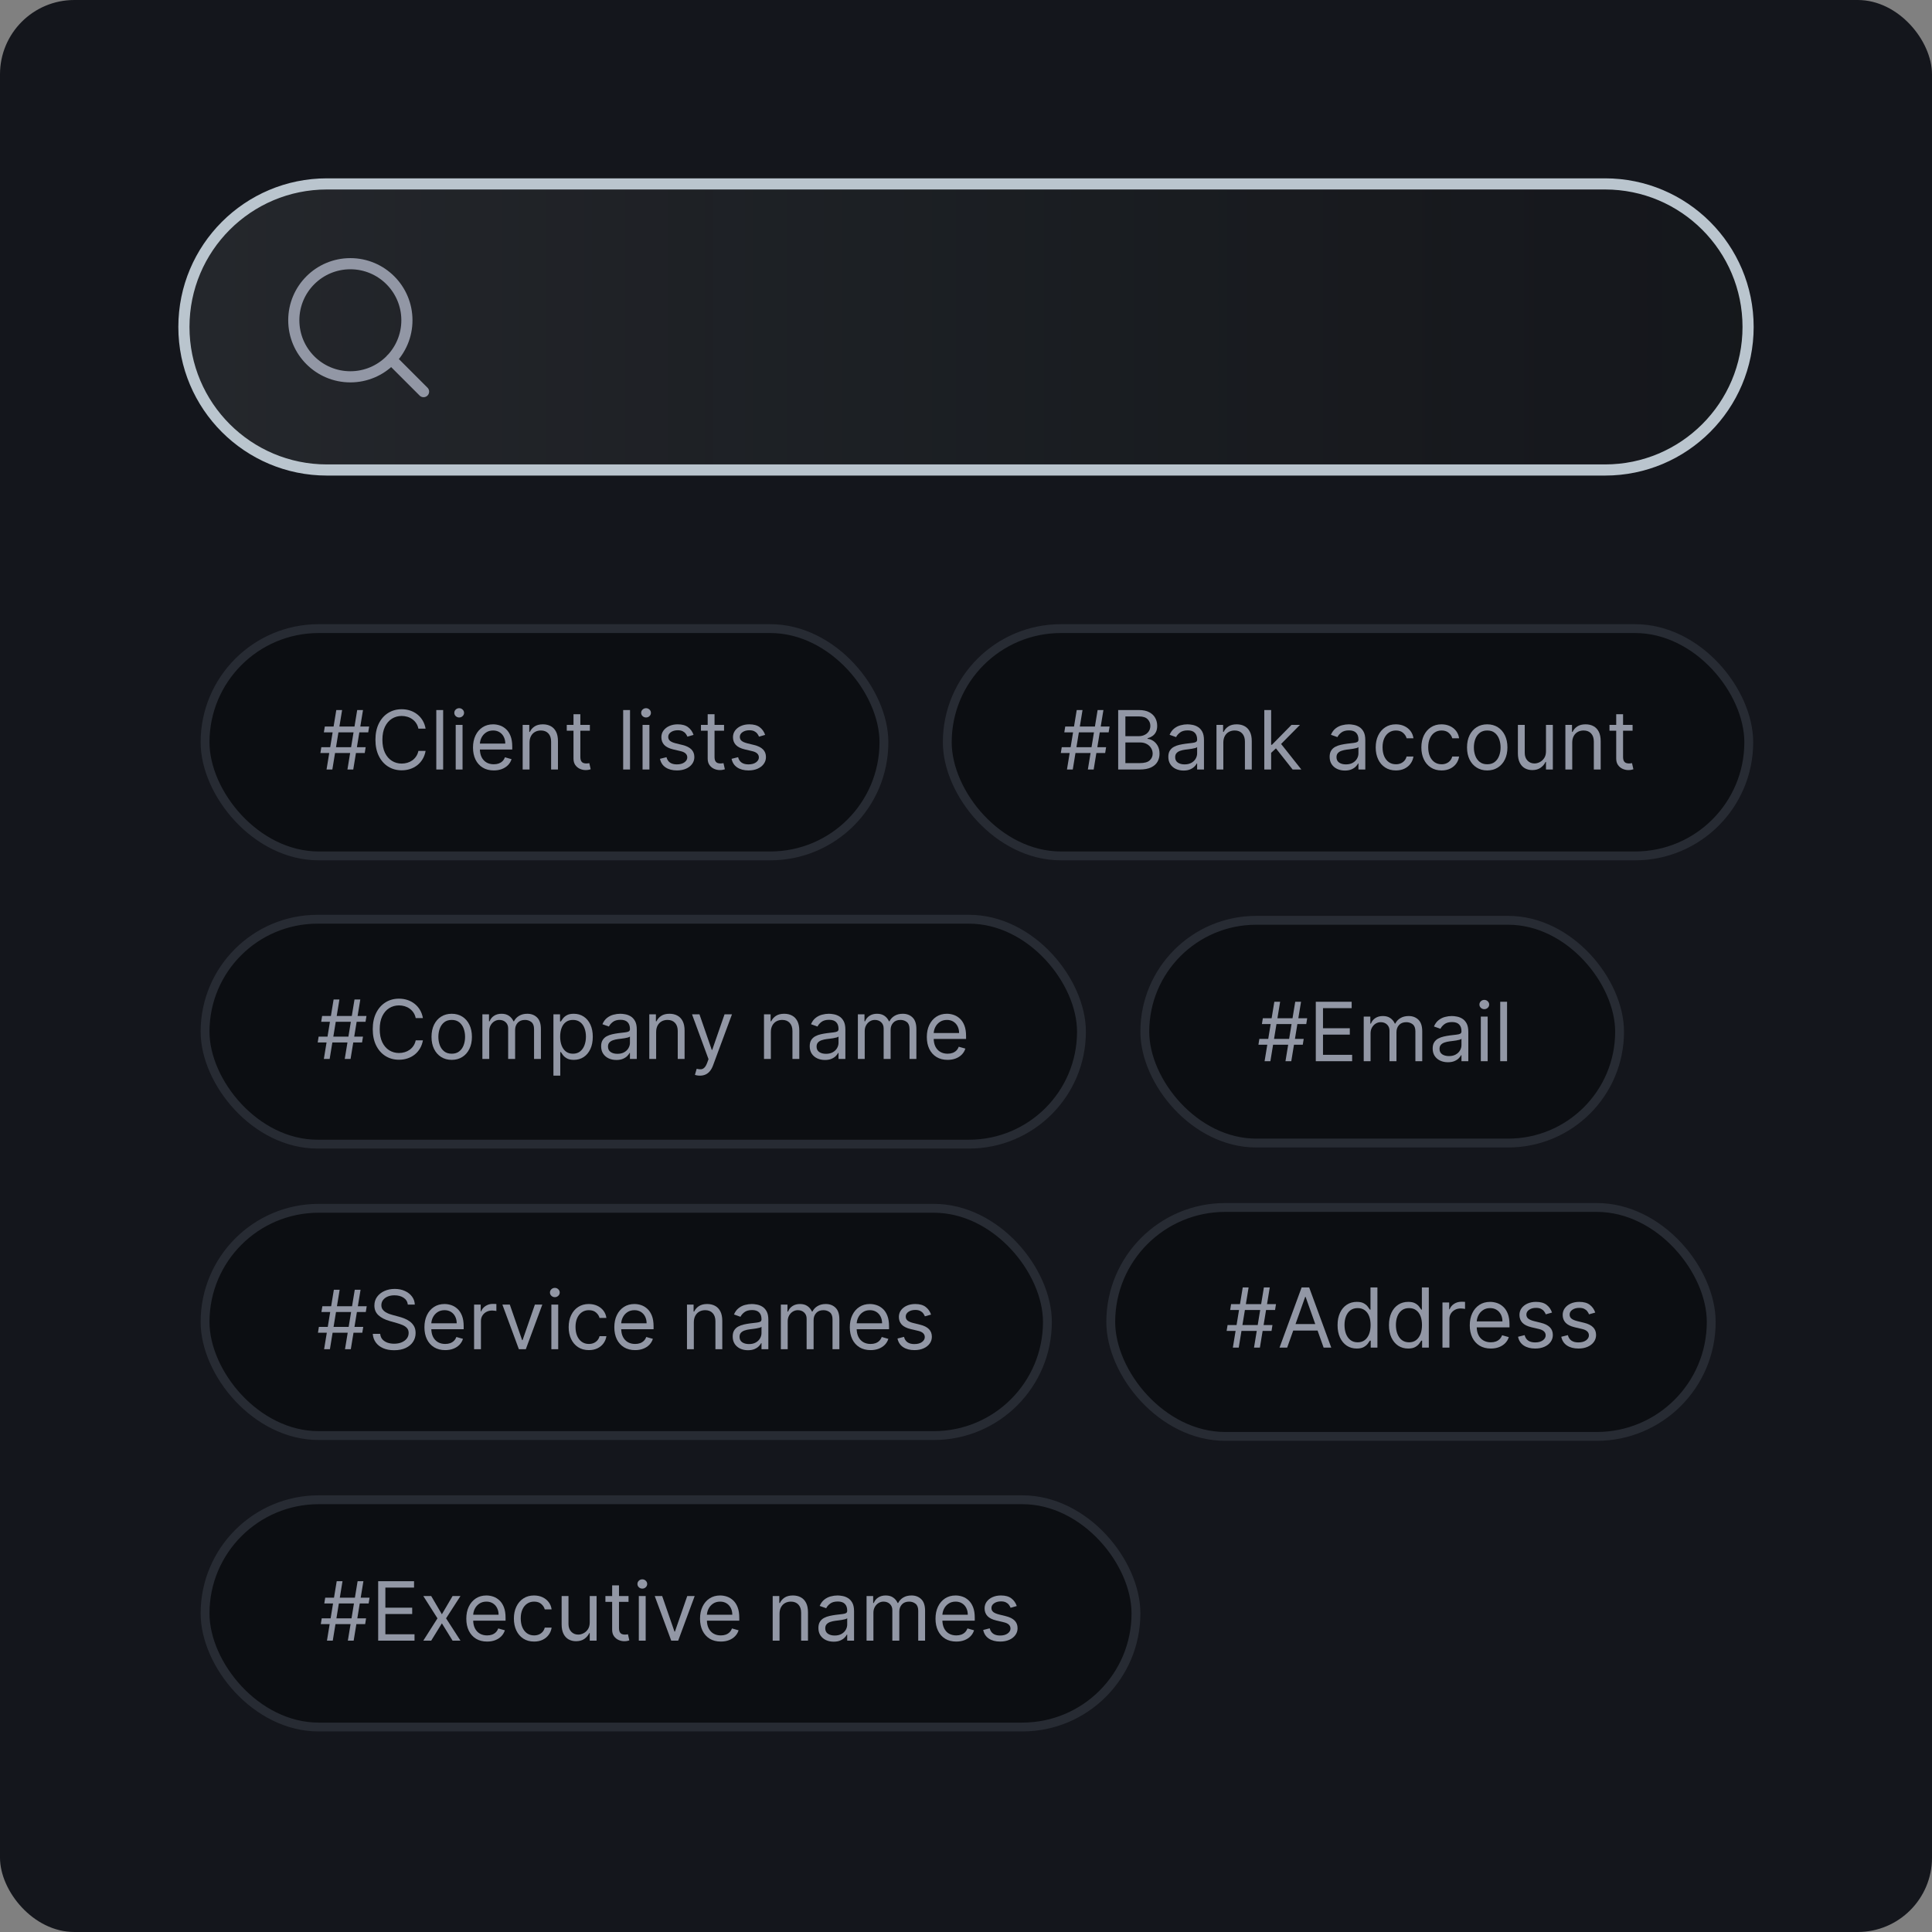 <svg width="260" height="260" viewBox="0 0 260 260" fill="none" xmlns="http://www.w3.org/2000/svg">
<rect x="0" y="0" width="260" height="260" fill="#808080" stroke="none"/>
<g clip-path="url(#clip0_5812_21724)">
<rect width="260" height="260" rx="10" fill="#14161C"/>
<path d="M44 24.75H216C226.631 24.75 235.25 33.368 235.25 44C235.25 54.632 226.631 63.25 216 63.25H44C33.368 63.25 24.75 54.632 24.75 44C24.75 33.368 33.368 24.75 44 24.75Z" fill="#0C0E12"/>
<path d="M44 24.75H216C226.631 24.75 235.25 33.368 235.25 44C235.25 54.632 226.631 63.25 216 63.25H44C33.368 63.25 24.75 54.632 24.75 44C24.75 33.368 33.368 24.75 44 24.75Z" fill="url(#paint0_linear_5812_21724)" fill-opacity="0.6"/>
<path d="M44 24.75H216C226.631 24.75 235.25 33.368 235.25 44C235.25 54.632 226.631 63.25 216 63.25H44C33.368 63.25 24.75 54.632 24.75 44C24.75 33.368 33.368 24.75 44 24.75Z" stroke="#BAC5CE" stroke-width="1.5"/>
<path d="M52.642 48.345L57 52.703M54.76 43.099C54.76 38.895 51.352 35.487 47.149 35.487C42.945 35.487 39.537 38.895 39.537 43.099C39.537 47.303 42.945 50.71 47.149 50.71C49.255 50.71 51.162 49.855 52.54 48.472C53.912 47.095 54.76 45.196 54.76 43.099Z" stroke="#9297A5" stroke-width="1.5" stroke-linecap="round" stroke-linejoin="round"/>
<rect x="27.596" y="84.596" width="91.36" height="30.586" rx="15.293" fill="white"/>
<rect x="27.596" y="84.596" width="91.36" height="30.586" rx="15.293" fill="#0C0E12"/>
<rect x="27.596" y="84.596" width="91.36" height="30.586" rx="15.293" stroke="#272B33" stroke-width="1.192"/>
<path d="M46.757 103.555L48.07 95.555H48.851L47.539 103.555H46.757ZM43.117 101.337L43.242 100.555H49.21L49.085 101.337H43.117ZM43.945 103.555L45.257 95.555H46.039L44.726 103.555H43.945ZM43.585 98.555L43.71 97.774H49.679L49.554 98.555H43.585Z" fill="#9297A5"/>
<path d="M57.275 98.055H56.306C56.249 97.777 56.149 97.532 56.005 97.321C55.865 97.11 55.693 96.933 55.49 96.79C55.289 96.644 55.067 96.534 54.822 96.462C54.577 96.389 54.322 96.352 54.056 96.352C53.572 96.352 53.133 96.475 52.74 96.719C52.349 96.964 52.038 97.325 51.806 97.801C51.577 98.278 51.462 98.863 51.462 99.555C51.462 100.248 51.577 100.833 51.806 101.309C52.038 101.786 52.349 102.146 52.74 102.391C53.133 102.636 53.572 102.758 54.056 102.758C54.322 102.758 54.577 102.722 54.822 102.649C55.067 102.576 55.289 102.468 55.49 102.325C55.693 102.179 55.865 102.001 56.005 101.79C56.149 101.576 56.249 101.331 56.306 101.055H57.275C57.202 101.464 57.069 101.83 56.877 102.153C56.684 102.476 56.444 102.751 56.158 102.977C55.871 103.201 55.55 103.372 55.193 103.489C54.839 103.606 54.46 103.665 54.056 103.665C53.374 103.665 52.767 103.498 52.236 103.165C51.705 102.831 51.287 102.357 50.982 101.743C50.677 101.128 50.525 100.399 50.525 99.555C50.525 98.712 50.677 97.982 50.982 97.368C51.287 96.753 51.705 96.279 52.236 95.946C52.767 95.613 53.374 95.446 54.056 95.446C54.46 95.446 54.839 95.504 55.193 95.622C55.55 95.739 55.871 95.911 56.158 96.137C56.444 96.361 56.684 96.635 56.877 96.958C57.069 97.278 57.202 97.644 57.275 98.055Z" fill="#9297A5"/>
<path d="M59.637 95.555V103.555H58.715V95.555H59.637Z" fill="#9297A5"/>
<path d="M61.326 103.555V97.555H62.248V103.555H61.326ZM61.794 96.555C61.615 96.555 61.46 96.494 61.33 96.372C61.202 96.249 61.138 96.102 61.138 95.93C61.138 95.758 61.202 95.611 61.33 95.489C61.46 95.367 61.615 95.305 61.794 95.305C61.974 95.305 62.128 95.367 62.255 95.489C62.386 95.611 62.451 95.758 62.451 95.93C62.451 96.102 62.386 96.249 62.255 96.372C62.128 96.494 61.974 96.555 61.794 96.555Z" fill="#9297A5"/>
<path d="M66.452 103.68C65.874 103.68 65.375 103.553 64.956 103.297C64.539 103.04 64.217 102.68 63.991 102.219C63.767 101.756 63.655 101.217 63.655 100.602C63.655 99.988 63.767 99.446 63.991 98.977C64.217 98.506 64.532 98.139 64.936 97.876C65.342 97.61 65.816 97.477 66.358 97.477C66.67 97.477 66.979 97.529 67.284 97.633C67.588 97.738 67.866 97.907 68.116 98.141C68.366 98.373 68.565 98.68 68.713 99.063C68.862 99.446 68.936 99.917 68.936 100.477V100.868H64.311V100.071H67.999C67.999 99.732 67.931 99.43 67.795 99.165C67.663 98.899 67.472 98.689 67.225 98.536C66.98 98.382 66.691 98.305 66.358 98.305C65.991 98.305 65.673 98.396 65.405 98.579C65.139 98.758 64.935 98.993 64.791 99.282C64.648 99.571 64.577 99.881 64.577 100.212V100.743C64.577 101.196 64.655 101.58 64.811 101.895C64.97 102.208 65.19 102.446 65.471 102.61C65.752 102.771 66.079 102.852 66.452 102.852C66.694 102.852 66.913 102.818 67.108 102.751C67.306 102.68 67.476 102.576 67.62 102.438C67.763 102.297 67.874 102.123 67.952 101.915L68.842 102.165C68.749 102.467 68.591 102.732 68.37 102.962C68.148 103.188 67.875 103.365 67.549 103.493C67.224 103.618 66.858 103.68 66.452 103.68Z" fill="#9297A5"/>
<path d="M71.26 99.946V103.555H70.338V97.555H71.229V98.493H71.307C71.448 98.188 71.661 97.943 71.948 97.758C72.234 97.571 72.604 97.477 73.057 97.477C73.463 97.477 73.819 97.561 74.124 97.727C74.428 97.891 74.665 98.141 74.835 98.477C75.004 98.811 75.088 99.232 75.088 99.743V103.555H74.166V99.805C74.166 99.334 74.044 98.967 73.799 98.704C73.555 98.438 73.219 98.305 72.791 98.305C72.497 98.305 72.234 98.369 72.002 98.497C71.773 98.624 71.592 98.811 71.46 99.055C71.327 99.3 71.26 99.597 71.26 99.946Z" fill="#9297A5"/>
<path d="M79.382 97.555V98.337H76.273V97.555H79.382ZM77.179 96.118H78.101V101.837C78.101 102.097 78.139 102.292 78.214 102.422C78.293 102.55 78.391 102.636 78.511 102.68C78.634 102.722 78.763 102.743 78.898 102.743C78.999 102.743 79.083 102.738 79.148 102.727C79.213 102.714 79.265 102.704 79.304 102.696L79.492 103.524C79.429 103.547 79.342 103.571 79.23 103.594C79.118 103.62 78.976 103.633 78.804 103.633C78.544 103.633 78.289 103.577 78.039 103.465C77.791 103.353 77.585 103.183 77.421 102.954C77.26 102.725 77.179 102.436 77.179 102.087V96.118Z" fill="#9297A5"/>
<path d="M84.785 95.555V103.555H83.863V95.555H84.785Z" fill="#9297A5"/>
<path d="M86.473 103.555V97.555H87.395V103.555H86.473ZM86.942 96.555C86.762 96.555 86.607 96.494 86.477 96.372C86.349 96.249 86.286 96.102 86.286 95.93C86.286 95.758 86.349 95.611 86.477 95.489C86.607 95.367 86.762 95.305 86.942 95.305C87.122 95.305 87.275 95.367 87.403 95.489C87.533 95.611 87.598 95.758 87.598 95.93C87.598 96.102 87.533 96.249 87.403 96.372C87.275 96.494 87.122 96.555 86.942 96.555Z" fill="#9297A5"/>
<path d="M93.334 98.899L92.505 99.133C92.453 98.995 92.376 98.861 92.275 98.731C92.176 98.598 92.04 98.489 91.869 98.403C91.697 98.317 91.477 98.274 91.209 98.274C90.841 98.274 90.535 98.359 90.29 98.528C90.048 98.695 89.927 98.907 89.927 99.165C89.927 99.394 90.011 99.575 90.177 99.708C90.344 99.841 90.604 99.951 90.959 100.04L91.849 100.258C92.386 100.389 92.785 100.588 93.048 100.856C93.311 101.122 93.443 101.464 93.443 101.883C93.443 102.227 93.344 102.534 93.146 102.805C92.951 103.076 92.677 103.29 92.326 103.446C91.974 103.602 91.565 103.68 91.099 103.68C90.487 103.68 89.981 103.547 89.58 103.282C89.178 103.016 88.925 102.628 88.818 102.118L89.693 101.899C89.776 102.222 89.934 102.464 90.165 102.626C90.4 102.787 90.706 102.868 91.084 102.868C91.513 102.868 91.854 102.777 92.107 102.594C92.362 102.409 92.49 102.188 92.49 101.93C92.49 101.722 92.417 101.547 92.271 101.407C92.125 101.264 91.901 101.157 91.599 101.087L90.599 100.852C90.05 100.722 89.646 100.52 89.388 100.247C89.133 99.971 89.005 99.626 89.005 99.212C89.005 98.873 89.1 98.573 89.29 98.313C89.483 98.053 89.745 97.848 90.076 97.7C90.409 97.551 90.787 97.477 91.209 97.477C91.802 97.477 92.268 97.607 92.607 97.868C92.948 98.128 93.19 98.472 93.334 98.899Z" fill="#9297A5"/>
<path d="M97.44 97.555V98.337H94.331V97.555H97.44ZM95.237 96.118H96.159V101.837C96.159 102.097 96.196 102.292 96.272 102.422C96.35 102.55 96.449 102.636 96.569 102.68C96.691 102.722 96.82 102.743 96.956 102.743C97.057 102.743 97.141 102.738 97.206 102.727C97.271 102.714 97.323 102.704 97.362 102.696L97.549 103.524C97.487 103.547 97.4 103.571 97.288 103.594C97.176 103.62 97.034 103.633 96.862 103.633C96.601 103.633 96.346 103.577 96.096 103.465C95.849 103.353 95.643 103.183 95.479 102.954C95.317 102.725 95.237 102.436 95.237 102.087V96.118Z" fill="#9297A5"/>
<path d="M102.969 98.899L102.141 99.133C102.089 98.995 102.012 98.861 101.911 98.731C101.812 98.598 101.676 98.489 101.504 98.403C101.333 98.317 101.112 98.274 100.844 98.274C100.477 98.274 100.171 98.359 99.926 98.528C99.684 98.695 99.563 98.907 99.563 99.165C99.563 99.394 99.646 99.575 99.813 99.708C99.98 99.841 100.24 99.951 100.594 100.04L101.485 100.258C102.021 100.389 102.421 100.588 102.684 100.856C102.947 101.122 103.079 101.464 103.079 101.883C103.079 102.227 102.98 102.534 102.782 102.805C102.586 103.076 102.313 103.29 101.961 103.446C101.61 103.602 101.201 103.68 100.735 103.68C100.123 103.68 99.616 103.547 99.215 103.282C98.814 103.016 98.56 102.628 98.454 102.118L99.329 101.899C99.412 102.222 99.57 102.464 99.801 102.626C100.036 102.787 100.342 102.868 100.719 102.868C101.149 102.868 101.49 102.777 101.743 102.594C101.998 102.409 102.125 102.188 102.125 101.93C102.125 101.722 102.053 101.547 101.907 101.407C101.761 101.264 101.537 101.157 101.235 101.087L100.235 100.852C99.685 100.722 99.282 100.52 99.024 100.247C98.769 99.971 98.641 99.626 98.641 99.212C98.641 98.873 98.736 98.573 98.926 98.313C99.119 98.053 99.381 97.848 99.711 97.7C100.045 97.551 100.422 97.477 100.844 97.477C101.438 97.477 101.904 97.607 102.243 97.868C102.584 98.128 102.826 98.472 102.969 98.899Z" fill="#9297A5"/>
<rect x="127.481" y="84.596" width="107.86" height="30.586" rx="15.293" fill="white"/>
<rect x="127.481" y="84.596" width="107.86" height="30.586" rx="15.293" fill="#0C0E12"/>
<rect x="127.481" y="84.596" width="107.86" height="30.586" rx="15.293" stroke="#272B33" stroke-width="1.192"/>
<path d="M146.4 103.556L147.713 95.555H148.494L147.182 103.556H146.4ZM142.76 101.337L142.885 100.556H148.854L148.729 101.337H142.76ZM143.588 103.556L144.9 95.555H145.682L144.369 103.556H143.588ZM143.229 98.555L143.354 97.774H149.322L149.197 98.555H143.229Z" fill="#9297A5"/>
<path d="M150.48 103.556V95.555H153.277C153.835 95.555 154.294 95.652 154.656 95.845C155.018 96.035 155.288 96.291 155.465 96.614C155.642 96.934 155.73 97.29 155.73 97.68C155.73 98.024 155.669 98.308 155.547 98.532C155.427 98.756 155.268 98.933 155.07 99.063C154.875 99.194 154.663 99.29 154.434 99.352V99.43C154.678 99.446 154.924 99.532 155.172 99.688C155.419 99.845 155.626 100.069 155.793 100.36C155.96 100.652 156.043 101.009 156.043 101.431C156.043 101.832 155.952 102.192 155.77 102.513C155.587 102.833 155.299 103.087 154.906 103.274C154.513 103.462 154.001 103.556 153.371 103.556H150.48ZM151.449 102.696H153.371C154.004 102.696 154.453 102.574 154.719 102.329C154.987 102.082 155.121 101.782 155.121 101.431C155.121 101.16 155.052 100.91 154.914 100.681C154.776 100.449 154.579 100.264 154.324 100.126C154.069 99.985 153.767 99.915 153.418 99.915H151.449V102.696ZM151.449 99.071H153.246C153.538 99.071 153.801 99.014 154.035 98.899C154.272 98.785 154.46 98.623 154.598 98.415C154.738 98.207 154.809 97.962 154.809 97.68C154.809 97.329 154.686 97.031 154.441 96.786C154.197 96.539 153.809 96.415 153.277 96.415H151.449V99.071Z" fill="#9297A5"/>
<path d="M159.275 103.696C158.895 103.696 158.55 103.625 158.24 103.481C157.93 103.335 157.684 103.126 157.502 102.852C157.32 102.576 157.229 102.243 157.229 101.852C157.229 101.509 157.296 101.23 157.432 101.016C157.567 100.8 157.748 100.631 157.975 100.509C158.201 100.386 158.451 100.295 158.725 100.235C159.001 100.173 159.278 100.123 159.557 100.087C159.921 100.04 160.217 100.005 160.443 99.981C160.673 99.955 160.839 99.912 160.943 99.852C161.05 99.793 161.104 99.688 161.104 99.54V99.509C161.104 99.123 160.998 98.824 160.787 98.61C160.579 98.397 160.262 98.29 159.838 98.29C159.398 98.29 159.053 98.386 158.803 98.579C158.553 98.772 158.377 98.977 158.275 99.196L157.4 98.884C157.557 98.519 157.765 98.235 158.025 98.032C158.288 97.826 158.575 97.683 158.885 97.602C159.197 97.519 159.505 97.477 159.807 97.477C159.999 97.477 160.221 97.501 160.471 97.548C160.723 97.592 160.967 97.684 161.201 97.825C161.438 97.966 161.635 98.178 161.791 98.462C161.947 98.746 162.025 99.126 162.025 99.602V103.556H161.104V102.743H161.057C160.994 102.873 160.89 103.013 160.744 103.161C160.598 103.309 160.404 103.436 160.162 103.54C159.92 103.644 159.624 103.696 159.275 103.696ZM159.416 102.868C159.781 102.868 160.088 102.796 160.338 102.653C160.59 102.51 160.781 102.325 160.908 102.099C161.038 101.872 161.104 101.634 161.104 101.384V100.54C161.064 100.587 160.979 100.63 160.846 100.669C160.715 100.705 160.564 100.738 160.393 100.766C160.223 100.793 160.058 100.816 159.896 100.837C159.738 100.855 159.609 100.871 159.51 100.884C159.27 100.915 159.046 100.966 158.838 101.036C158.632 101.104 158.465 101.207 158.338 101.345C158.213 101.48 158.15 101.665 158.15 101.899C158.15 102.22 158.269 102.462 158.506 102.626C158.745 102.787 159.049 102.868 159.416 102.868Z" fill="#9297A5"/>
<path d="M164.63 99.946V103.556H163.708V97.555H164.599V98.493H164.677C164.817 98.188 165.031 97.944 165.317 97.759C165.604 97.571 165.974 97.477 166.427 97.477C166.833 97.477 167.188 97.561 167.493 97.727C167.798 97.891 168.035 98.141 168.204 98.477C168.373 98.811 168.458 99.233 168.458 99.743V103.556H167.536V99.805C167.536 99.334 167.414 98.967 167.169 98.704C166.924 98.438 166.588 98.305 166.161 98.305C165.867 98.305 165.604 98.369 165.372 98.497C165.143 98.625 164.962 98.811 164.829 99.055C164.696 99.3 164.63 99.597 164.63 99.946Z" fill="#9297A5"/>
<path d="M171.002 101.368L170.986 100.227H171.174L173.799 97.555H174.939L172.143 100.384H172.064L171.002 101.368ZM170.143 103.556V95.555H171.064V103.556H170.143ZM173.955 103.556L171.611 100.587L172.268 99.946L175.127 103.556H173.955Z" fill="#9297A5"/>
<path d="M180.985 103.696C180.605 103.696 180.26 103.625 179.95 103.481C179.64 103.335 179.394 103.126 179.212 102.852C179.03 102.576 178.938 102.243 178.938 101.852C178.938 101.509 179.006 101.23 179.142 101.016C179.277 100.8 179.458 100.631 179.685 100.509C179.911 100.386 180.161 100.295 180.435 100.235C180.711 100.173 180.988 100.123 181.267 100.087C181.631 100.04 181.927 100.005 182.153 99.981C182.382 99.955 182.549 99.912 182.653 99.852C182.76 99.793 182.813 99.688 182.813 99.54V99.509C182.813 99.123 182.708 98.824 182.497 98.61C182.289 98.397 181.972 98.29 181.548 98.29C181.108 98.29 180.763 98.386 180.513 98.579C180.263 98.772 180.087 98.977 179.985 99.196L179.11 98.884C179.267 98.519 179.475 98.235 179.735 98.032C179.998 97.826 180.285 97.683 180.595 97.602C180.907 97.519 181.215 97.477 181.517 97.477C181.709 97.477 181.931 97.501 182.181 97.548C182.433 97.592 182.677 97.684 182.911 97.825C183.148 97.966 183.345 98.178 183.501 98.462C183.657 98.746 183.735 99.126 183.735 99.602V103.556H182.813V102.743H182.767C182.704 102.873 182.6 103.013 182.454 103.161C182.308 103.309 182.114 103.436 181.872 103.54C181.63 103.644 181.334 103.696 180.985 103.696ZM181.126 102.868C181.491 102.868 181.798 102.796 182.048 102.653C182.3 102.51 182.491 102.325 182.618 102.099C182.748 101.872 182.813 101.634 182.813 101.384V100.54C182.774 100.587 182.688 100.63 182.556 100.669C182.425 100.705 182.274 100.738 182.103 100.766C181.933 100.793 181.768 100.816 181.606 100.837C181.448 100.855 181.319 100.871 181.22 100.884C180.98 100.915 180.756 100.966 180.548 101.036C180.342 101.104 180.175 101.207 180.048 101.345C179.923 101.48 179.86 101.665 179.86 101.899C179.86 102.22 179.979 102.462 180.216 102.626C180.455 102.787 180.759 102.868 181.126 102.868Z" fill="#9297A5"/>
<path d="M187.855 103.681C187.293 103.681 186.809 103.548 186.402 103.282C185.996 103.016 185.684 102.651 185.465 102.184C185.246 101.718 185.137 101.186 185.137 100.587C185.137 99.977 185.249 99.44 185.473 98.974C185.699 98.505 186.014 98.139 186.418 97.876C186.824 97.61 187.298 97.477 187.84 97.477C188.262 97.477 188.642 97.555 188.98 97.712C189.319 97.868 189.596 98.087 189.813 98.368C190.029 98.649 190.163 98.977 190.215 99.352H189.293C189.223 99.079 189.066 98.837 188.824 98.626C188.585 98.412 188.262 98.305 187.855 98.305C187.496 98.305 187.181 98.399 186.91 98.587C186.642 98.772 186.432 99.033 186.281 99.372C186.133 99.708 186.059 100.102 186.059 100.556C186.059 101.019 186.132 101.423 186.277 101.766C186.426 102.11 186.634 102.377 186.902 102.567C187.173 102.757 187.491 102.852 187.855 102.852C188.095 102.852 188.312 102.811 188.508 102.727C188.703 102.644 188.868 102.524 189.004 102.368C189.139 102.212 189.236 102.024 189.293 101.806H190.215C190.163 102.16 190.034 102.479 189.828 102.763C189.625 103.044 189.355 103.268 189.02 103.434C188.686 103.599 188.298 103.681 187.855 103.681Z" fill="#9297A5"/>
<path d="M194 103.681C193.438 103.681 192.953 103.548 192.547 103.282C192.141 103.016 191.828 102.651 191.609 102.184C191.391 101.718 191.281 101.186 191.281 100.587C191.281 99.977 191.393 99.44 191.617 98.974C191.844 98.505 192.159 98.139 192.563 97.876C192.969 97.61 193.443 97.477 193.984 97.477C194.406 97.477 194.786 97.555 195.125 97.712C195.464 97.868 195.741 98.087 195.957 98.368C196.173 98.649 196.307 98.977 196.359 99.352H195.438C195.367 99.079 195.211 98.837 194.969 98.626C194.729 98.412 194.406 98.305 194 98.305C193.641 98.305 193.326 98.399 193.055 98.587C192.786 98.772 192.577 99.033 192.426 99.372C192.277 99.708 192.203 100.102 192.203 100.556C192.203 101.019 192.276 101.423 192.422 101.766C192.57 102.11 192.779 102.377 193.047 102.567C193.318 102.757 193.635 102.852 194 102.852C194.24 102.852 194.457 102.811 194.652 102.727C194.848 102.644 195.013 102.524 195.148 102.368C195.284 102.212 195.38 102.024 195.438 101.806H196.359C196.307 102.16 196.178 102.479 195.973 102.763C195.77 103.044 195.5 103.268 195.164 103.434C194.831 103.599 194.443 103.681 194 103.681Z" fill="#9297A5"/>
<path d="M200.145 103.681C199.603 103.681 199.128 103.552 198.719 103.294C198.312 103.036 197.995 102.675 197.766 102.212C197.539 101.748 197.426 101.207 197.426 100.587C197.426 99.962 197.539 99.416 197.766 98.95C197.995 98.484 198.312 98.122 198.719 97.864C199.128 97.606 199.603 97.477 200.145 97.477C200.686 97.477 201.16 97.606 201.566 97.864C201.975 98.122 202.293 98.484 202.52 98.95C202.749 99.416 202.863 99.962 202.863 100.587C202.863 101.207 202.749 101.748 202.52 102.212C202.293 102.675 201.975 103.036 201.566 103.294C201.16 103.552 200.686 103.681 200.145 103.681ZM200.145 102.852C200.556 102.852 200.895 102.747 201.16 102.536C201.426 102.325 201.622 102.048 201.75 101.704C201.878 101.36 201.941 100.988 201.941 100.587C201.941 100.186 201.878 99.812 201.75 99.466C201.622 99.119 201.426 98.839 201.16 98.626C200.895 98.412 200.556 98.305 200.145 98.305C199.733 98.305 199.395 98.412 199.129 98.626C198.863 98.839 198.667 99.119 198.539 99.466C198.411 99.812 198.348 100.186 198.348 100.587C198.348 100.988 198.411 101.36 198.539 101.704C198.667 102.048 198.863 102.325 199.129 102.536C199.395 102.747 199.733 102.852 200.145 102.852Z" fill="#9297A5"/>
<path d="M208.052 101.102V97.555H208.974V103.556H208.052V102.54H207.989C207.849 102.845 207.63 103.104 207.333 103.317C207.036 103.528 206.661 103.634 206.208 103.634C205.833 103.634 205.5 103.552 205.208 103.388C204.916 103.221 204.687 102.971 204.521 102.638C204.354 102.302 204.271 101.878 204.271 101.368V97.555H205.192V101.306C205.192 101.743 205.315 102.092 205.56 102.352C205.807 102.613 206.122 102.743 206.505 102.743C206.734 102.743 206.967 102.684 207.204 102.567C207.444 102.45 207.644 102.27 207.806 102.028C207.97 101.786 208.052 101.477 208.052 101.102Z" fill="#9297A5"/>
<path d="M211.584 99.946V103.556H210.662V97.555H211.553V98.493H211.631C211.771 98.188 211.985 97.944 212.271 97.759C212.558 97.571 212.928 97.477 213.381 97.477C213.787 97.477 214.143 97.561 214.447 97.727C214.752 97.891 214.989 98.141 215.158 98.477C215.327 98.811 215.412 99.233 215.412 99.743V103.556H214.49V99.805C214.49 99.334 214.368 98.967 214.123 98.704C213.878 98.438 213.542 98.305 213.115 98.305C212.821 98.305 212.558 98.369 212.326 98.497C212.097 98.625 211.916 98.811 211.783 99.055C211.65 99.3 211.584 99.597 211.584 99.946Z" fill="#9297A5"/>
<path d="M219.706 97.555V98.337H216.597V97.555H219.706ZM217.503 96.118H218.425V101.837C218.425 102.097 218.463 102.293 218.538 102.423C218.616 102.55 218.715 102.636 218.835 102.681C218.957 102.722 219.086 102.743 219.222 102.743C219.323 102.743 219.407 102.738 219.472 102.727C219.537 102.714 219.589 102.704 219.628 102.696L219.815 103.524C219.753 103.548 219.666 103.571 219.554 103.595C219.442 103.621 219.3 103.634 219.128 103.634C218.868 103.634 218.612 103.578 218.362 103.466C218.115 103.354 217.909 103.183 217.745 102.954C217.584 102.725 217.503 102.436 217.503 102.087V96.118Z" fill="#9297A5"/>
<rect x="27.596" y="123.707" width="117.943" height="30.265" rx="15.132" fill="white"/>
<rect x="27.596" y="123.707" width="117.943" height="30.265" rx="15.132" fill="#0C0E12"/>
<rect x="27.596" y="123.707" width="117.943" height="30.265" rx="15.132" stroke="#272B33" stroke-width="1.192"/>
<path d="M46.395 142.506L47.708 134.506H48.489L47.177 142.506H46.395ZM42.755 140.287L42.88 139.506H48.849L48.724 140.287H42.755ZM43.583 142.506L44.895 134.506H45.677L44.364 142.506H43.583ZM43.224 137.506L43.349 136.724H49.317L49.192 137.506H43.224Z" fill="#9297A5"/>
<path d="M56.913 137.006H55.944C55.887 136.727 55.787 136.482 55.644 136.271C55.503 136.06 55.331 135.883 55.128 135.74C54.927 135.594 54.705 135.485 54.46 135.412C54.215 135.339 53.96 135.303 53.694 135.303C53.21 135.303 52.771 135.425 52.378 135.67C51.987 135.915 51.676 136.275 51.444 136.752C51.215 137.228 51.101 137.813 51.101 138.506C51.101 139.198 51.215 139.783 51.444 140.26C51.676 140.736 51.987 141.097 52.378 141.342C52.771 141.586 53.21 141.709 53.694 141.709C53.96 141.709 54.215 141.672 54.46 141.599C54.705 141.527 54.927 141.418 55.128 141.275C55.331 141.129 55.503 140.951 55.644 140.74C55.787 140.527 55.887 140.282 55.944 140.006H56.913C56.84 140.415 56.707 140.78 56.515 141.103C56.322 141.426 56.082 141.701 55.796 141.928C55.509 142.152 55.188 142.322 54.831 142.439C54.477 142.557 54.098 142.615 53.694 142.615C53.012 142.615 52.405 142.448 51.874 142.115C51.343 141.782 50.925 141.308 50.62 140.693C50.315 140.079 50.163 139.349 50.163 138.506C50.163 137.662 50.315 136.933 50.62 136.318C50.925 135.704 51.343 135.23 51.874 134.896C52.405 134.563 53.012 134.396 53.694 134.396C54.098 134.396 54.477 134.455 54.831 134.572C55.188 134.689 55.509 134.861 55.796 135.088C56.082 135.312 56.322 135.585 56.515 135.908C56.707 136.228 56.84 136.594 56.913 137.006Z" fill="#9297A5"/>
<path d="M60.791 142.631C60.249 142.631 59.774 142.502 59.365 142.244C58.959 141.986 58.641 141.626 58.412 141.162C58.185 140.698 58.072 140.157 58.072 139.537C58.072 138.912 58.185 138.366 58.412 137.9C58.641 137.434 58.959 137.072 59.365 136.814C59.774 136.557 60.249 136.428 60.791 136.428C61.333 136.428 61.807 136.557 62.213 136.814C62.622 137.072 62.94 137.434 63.166 137.9C63.395 138.366 63.51 138.912 63.51 139.537C63.51 140.157 63.395 140.698 63.166 141.162C62.94 141.626 62.622 141.986 62.213 142.244C61.807 142.502 61.333 142.631 60.791 142.631ZM60.791 141.803C61.203 141.803 61.541 141.697 61.807 141.486C62.072 141.275 62.269 140.998 62.397 140.654C62.524 140.31 62.588 139.938 62.588 139.537C62.588 139.136 62.524 138.762 62.397 138.416C62.269 138.07 62.072 137.79 61.807 137.576C61.541 137.363 61.203 137.256 60.791 137.256C60.38 137.256 60.041 137.363 59.775 137.576C59.51 137.79 59.313 138.07 59.185 138.416C59.058 138.762 58.994 139.136 58.994 139.537C58.994 139.938 59.058 140.31 59.185 140.654C59.313 140.998 59.51 141.275 59.775 141.486C60.041 141.697 60.38 141.803 60.791 141.803Z" fill="#9297A5"/>
<path d="M64.917 142.506V136.506H65.808V137.443H65.886C66.011 137.123 66.213 136.874 66.491 136.697C66.77 136.517 67.105 136.428 67.495 136.428C67.891 136.428 68.22 136.517 68.483 136.697C68.749 136.874 68.956 137.123 69.105 137.443H69.167C69.321 137.133 69.551 136.887 69.858 136.705C70.166 136.52 70.534 136.428 70.964 136.428C71.5 136.428 71.939 136.596 72.28 136.932C72.621 137.265 72.792 137.784 72.792 138.49V142.506H71.87V138.49C71.87 138.047 71.749 137.731 71.507 137.541C71.265 137.351 70.98 137.256 70.651 137.256C70.23 137.256 69.903 137.383 69.671 137.639C69.439 137.891 69.323 138.211 69.323 138.599V142.506H68.386V138.396C68.386 138.055 68.275 137.78 68.054 137.572C67.832 137.361 67.547 137.256 67.198 137.256C66.959 137.256 66.735 137.32 66.526 137.447C66.321 137.575 66.154 137.752 66.026 137.978C65.901 138.202 65.839 138.461 65.839 138.756V142.506H64.917Z" fill="#9297A5"/>
<path d="M74.478 144.756V136.506H75.368V137.459H75.478C75.545 137.355 75.639 137.222 75.759 137.06C75.881 136.896 76.056 136.751 76.282 136.623C76.511 136.493 76.821 136.428 77.212 136.428C77.717 136.428 78.162 136.554 78.548 136.807C78.933 137.059 79.234 137.417 79.45 137.881C79.666 138.344 79.774 138.891 79.774 139.521C79.774 140.157 79.666 140.708 79.45 141.174C79.234 141.637 78.935 141.997 78.552 142.252C78.169 142.504 77.728 142.631 77.228 142.631C76.842 142.631 76.534 142.567 76.302 142.439C76.07 142.309 75.892 142.162 75.767 141.998C75.642 141.831 75.545 141.693 75.478 141.584H75.399V144.756H74.478ZM75.384 139.506C75.384 139.959 75.45 140.359 75.583 140.705C75.716 141.049 75.91 141.318 76.165 141.514C76.42 141.706 76.733 141.803 77.103 141.803C77.488 141.803 77.81 141.701 78.067 141.498C78.328 141.292 78.523 141.016 78.653 140.67C78.786 140.321 78.853 139.933 78.853 139.506C78.853 139.084 78.787 138.704 78.657 138.365C78.53 138.024 78.336 137.754 78.075 137.557C77.817 137.356 77.493 137.256 77.103 137.256C76.728 137.256 76.412 137.351 76.157 137.541C75.902 137.728 75.709 137.991 75.579 138.33C75.449 138.666 75.384 139.058 75.384 139.506Z" fill="#9297A5"/>
<path d="M82.946 142.646C82.566 142.646 82.221 142.575 81.911 142.432C81.601 142.286 81.355 142.076 81.173 141.803C80.991 141.527 80.899 141.193 80.899 140.803C80.899 140.459 80.967 140.18 81.103 139.967C81.238 139.751 81.419 139.581 81.645 139.459C81.872 139.336 82.122 139.245 82.395 139.185C82.672 139.123 82.949 139.073 83.228 139.037C83.592 138.99 83.888 138.955 84.114 138.932C84.343 138.905 84.51 138.863 84.614 138.803C84.721 138.743 84.774 138.639 84.774 138.49V138.459C84.774 138.073 84.669 137.774 84.458 137.56C84.25 137.347 83.933 137.24 83.509 137.24C83.069 137.24 82.724 137.336 82.474 137.529C82.224 137.722 82.048 137.928 81.946 138.146L81.071 137.834C81.228 137.469 81.436 137.185 81.696 136.982C81.959 136.777 82.246 136.633 82.556 136.553C82.868 136.469 83.175 136.428 83.478 136.428C83.67 136.428 83.892 136.451 84.142 136.498C84.394 136.542 84.638 136.635 84.872 136.775C85.109 136.916 85.306 137.128 85.462 137.412C85.618 137.696 85.696 138.076 85.696 138.553V142.506H84.774V141.693H84.728C84.665 141.823 84.561 141.963 84.415 142.111C84.269 142.26 84.075 142.386 83.833 142.49C83.591 142.594 83.295 142.646 82.946 142.646ZM83.087 141.818C83.451 141.818 83.759 141.747 84.009 141.603C84.261 141.46 84.451 141.275 84.579 141.049C84.709 140.822 84.774 140.584 84.774 140.334V139.49C84.735 139.537 84.649 139.58 84.517 139.619C84.386 139.655 84.235 139.688 84.064 139.717C83.894 139.743 83.729 139.766 83.567 139.787C83.409 139.805 83.28 139.821 83.181 139.834C82.941 139.865 82.717 139.916 82.509 139.986C82.303 140.054 82.136 140.157 82.009 140.295C81.884 140.43 81.821 140.615 81.821 140.849C81.821 141.17 81.94 141.412 82.177 141.576C82.416 141.738 82.72 141.818 83.087 141.818Z" fill="#9297A5"/>
<path d="M88.301 138.896V142.506H87.379V136.506H88.269V137.443H88.348C88.488 137.139 88.702 136.894 88.988 136.709C89.275 136.521 89.644 136.428 90.098 136.428C90.504 136.428 90.859 136.511 91.164 136.678C91.469 136.842 91.706 137.092 91.875 137.428C92.044 137.761 92.129 138.183 92.129 138.693V142.506H91.207V138.756C91.207 138.284 91.085 137.917 90.84 137.654C90.595 137.389 90.259 137.256 89.832 137.256C89.538 137.256 89.275 137.32 89.043 137.447C88.814 137.575 88.633 137.761 88.5 138.006C88.367 138.251 88.301 138.547 88.301 138.896Z" fill="#9297A5"/>
<path d="M94.192 144.756C94.036 144.756 93.897 144.743 93.774 144.717C93.652 144.693 93.567 144.67 93.52 144.646L93.755 143.834C93.979 143.891 94.177 143.912 94.349 143.896C94.52 143.881 94.673 143.804 94.806 143.666C94.941 143.53 95.065 143.31 95.177 143.006L95.349 142.537L93.13 136.506H94.13L95.786 141.287H95.849L97.505 136.506H98.505L95.958 143.381C95.843 143.691 95.701 143.947 95.532 144.15C95.363 144.356 95.166 144.508 94.942 144.607C94.721 144.706 94.471 144.756 94.192 144.756Z" fill="#9297A5"/>
<path d="M103.737 138.896V142.506H102.815V136.506H103.706V137.443H103.784C103.925 137.139 104.138 136.894 104.425 136.709C104.711 136.521 105.081 136.428 105.534 136.428C105.94 136.428 106.296 136.511 106.601 136.678C106.905 136.842 107.142 137.092 107.312 137.428C107.481 137.761 107.565 138.183 107.565 138.693V142.506H106.644V138.756C106.644 138.284 106.521 137.917 106.276 137.654C106.032 137.389 105.696 137.256 105.269 137.256C104.974 137.256 104.711 137.32 104.479 137.447C104.25 137.575 104.069 137.761 103.937 138.006C103.804 138.251 103.737 138.547 103.737 138.896Z" fill="#9297A5"/>
<path d="M111.016 142.646C110.635 142.646 110.29 142.575 109.98 142.432C109.671 142.286 109.424 142.076 109.242 141.803C109.06 141.527 108.969 141.193 108.969 140.803C108.969 140.459 109.036 140.18 109.172 139.967C109.307 139.751 109.488 139.581 109.715 139.459C109.941 139.336 110.191 139.245 110.465 139.185C110.741 139.123 111.018 139.073 111.297 139.037C111.661 138.99 111.957 138.955 112.184 138.932C112.413 138.905 112.579 138.863 112.684 138.803C112.79 138.743 112.844 138.639 112.844 138.49V138.459C112.844 138.073 112.738 137.774 112.527 137.56C112.319 137.347 112.003 137.24 111.578 137.24C111.138 137.24 110.793 137.336 110.543 137.529C110.293 137.722 110.117 137.928 110.016 138.146L109.141 137.834C109.297 137.469 109.505 137.185 109.766 136.982C110.029 136.777 110.315 136.633 110.625 136.553C110.938 136.469 111.245 136.428 111.547 136.428C111.74 136.428 111.961 136.451 112.211 136.498C112.464 136.542 112.707 136.635 112.941 136.775C113.178 136.916 113.375 137.128 113.531 137.412C113.687 137.696 113.766 138.076 113.766 138.553V142.506H112.844V141.693H112.797C112.734 141.823 112.63 141.963 112.484 142.111C112.339 142.26 112.145 142.386 111.902 142.49C111.66 142.594 111.365 142.646 111.016 142.646ZM111.156 141.818C111.521 141.818 111.828 141.747 112.078 141.603C112.331 141.46 112.521 141.275 112.648 141.049C112.779 140.822 112.844 140.584 112.844 140.334V139.49C112.805 139.537 112.719 139.58 112.586 139.619C112.456 139.655 112.305 139.688 112.133 139.717C111.964 139.743 111.798 139.766 111.637 139.787C111.478 139.805 111.349 139.821 111.25 139.834C111.01 139.865 110.786 139.916 110.578 139.986C110.372 140.054 110.206 140.157 110.078 140.295C109.953 140.43 109.891 140.615 109.891 140.849C109.891 141.17 110.009 141.412 110.246 141.576C110.486 141.738 110.789 141.818 111.156 141.818Z" fill="#9297A5"/>
<path d="M115.448 142.506V136.506H116.339V137.443H116.417C116.542 137.123 116.744 136.874 117.022 136.697C117.301 136.517 117.636 136.428 118.026 136.428C118.422 136.428 118.752 136.517 119.015 136.697C119.28 136.874 119.487 137.123 119.636 137.443H119.698C119.852 137.133 120.082 136.887 120.39 136.705C120.697 136.52 121.065 136.428 121.495 136.428C122.032 136.428 122.47 136.596 122.812 136.932C123.153 137.265 123.323 137.784 123.323 138.49V142.506H122.401V138.49C122.401 138.047 122.28 137.731 122.038 137.541C121.796 137.351 121.511 137.256 121.183 137.256C120.761 137.256 120.434 137.383 120.202 137.639C119.97 137.891 119.854 138.211 119.854 138.599V142.506H118.917V138.396C118.917 138.055 118.806 137.78 118.585 137.572C118.364 137.361 118.078 137.256 117.729 137.256C117.49 137.256 117.266 137.32 117.058 137.447C116.852 137.575 116.685 137.752 116.558 137.978C116.433 138.202 116.37 138.461 116.37 138.756V142.506H115.448Z" fill="#9297A5"/>
<path d="M127.524 142.631C126.946 142.631 126.448 142.503 126.028 142.248C125.612 141.99 125.29 141.631 125.063 141.17C124.84 140.706 124.728 140.167 124.728 139.553C124.728 138.938 124.84 138.396 125.063 137.928C125.29 137.456 125.605 137.089 126.009 136.826C126.415 136.56 126.889 136.428 127.431 136.428C127.743 136.428 128.052 136.48 128.356 136.584C128.661 136.688 128.938 136.857 129.188 137.092C129.438 137.323 129.638 137.631 129.786 138.014C129.935 138.396 130.009 138.868 130.009 139.428V139.818H125.384V139.021H129.071C129.071 138.683 129.004 138.381 128.868 138.115C128.735 137.849 128.545 137.64 128.298 137.486C128.053 137.333 127.764 137.256 127.431 137.256C127.063 137.256 126.746 137.347 126.478 137.529C126.212 137.709 126.007 137.943 125.864 138.232C125.721 138.521 125.649 138.831 125.649 139.162V139.693C125.649 140.146 125.728 140.53 125.884 140.846C126.043 141.158 126.263 141.396 126.544 141.56C126.825 141.722 127.152 141.803 127.524 141.803C127.767 141.803 127.985 141.769 128.181 141.701C128.379 141.631 128.549 141.527 128.692 141.389C128.836 141.248 128.946 141.073 129.024 140.865L129.915 141.115C129.821 141.417 129.664 141.683 129.442 141.912C129.221 142.139 128.948 142.316 128.622 142.443C128.297 142.568 127.931 142.631 127.524 142.631Z" fill="#9297A5"/>
<rect x="154.064" y="123.851" width="63.892" height="29.975" rx="14.988" fill="white"/>
<rect x="154.064" y="123.851" width="63.892" height="29.975" rx="14.988" fill="#0C0E12"/>
<rect x="154.064" y="123.851" width="63.892" height="29.975" rx="14.988" stroke="#272B33" stroke-width="1.192"/>
<path d="M172.994 142.811L174.307 134.811H175.088L173.775 142.811H172.994ZM169.354 140.592L169.479 139.811H175.447L175.322 140.592H169.354ZM170.182 142.811L171.494 134.811H172.275L170.963 142.811H170.182ZM169.822 137.811L169.947 137.029H175.916L175.791 137.811H169.822Z" fill="#9297A5"/>
<path d="M177.074 142.811V134.811H181.902V135.67H178.043V138.373H181.652V139.233H178.043V141.951H181.965V142.811H177.074Z" fill="#9297A5"/>
<path d="M183.523 142.811V136.811H184.414V137.748H184.492C184.617 137.428 184.819 137.179 185.098 137.002C185.376 136.822 185.711 136.733 186.102 136.733C186.497 136.733 186.827 136.822 187.09 137.002C187.355 137.179 187.562 137.428 187.711 137.748H187.773C187.927 137.438 188.158 137.192 188.465 137.01C188.772 136.825 189.141 136.733 189.57 136.733C190.107 136.733 190.546 136.901 190.887 137.236C191.228 137.57 191.398 138.089 191.398 138.795V142.811H190.477V138.795C190.477 138.352 190.355 138.036 190.113 137.846C189.871 137.656 189.586 137.561 189.258 137.561C188.836 137.561 188.509 137.688 188.277 137.943C188.046 138.196 187.93 138.516 187.93 138.904V142.811H186.992V138.701C186.992 138.36 186.882 138.085 186.66 137.877C186.439 137.666 186.154 137.561 185.805 137.561C185.565 137.561 185.341 137.624 185.133 137.752C184.927 137.88 184.76 138.057 184.633 138.283C184.508 138.507 184.445 138.766 184.445 139.061V142.811H183.523Z" fill="#9297A5"/>
<path d="M194.85 142.951C194.469 142.951 194.124 142.88 193.814 142.736C193.505 142.591 193.258 142.381 193.076 142.108C192.894 141.832 192.803 141.498 192.803 141.108C192.803 140.764 192.87 140.485 193.006 140.272C193.141 140.055 193.322 139.886 193.549 139.764C193.775 139.641 194.025 139.55 194.299 139.49C194.575 139.428 194.852 139.378 195.131 139.342C195.495 139.295 195.791 139.26 196.018 139.236C196.247 139.21 196.413 139.167 196.518 139.108C196.624 139.048 196.678 138.943 196.678 138.795V138.764C196.678 138.378 196.572 138.079 196.361 137.865C196.153 137.652 195.837 137.545 195.412 137.545C194.972 137.545 194.627 137.641 194.377 137.834C194.127 138.027 193.951 138.233 193.85 138.451L192.975 138.139C193.131 137.774 193.339 137.49 193.6 137.287C193.863 137.082 194.149 136.938 194.459 136.858C194.771 136.774 195.079 136.733 195.381 136.733C195.574 136.733 195.795 136.756 196.045 136.803C196.298 136.847 196.541 136.94 196.775 137.08C197.012 137.221 197.209 137.433 197.365 137.717C197.521 138.001 197.6 138.381 197.6 138.858V142.811H196.678V141.998H196.631C196.568 142.128 196.464 142.268 196.318 142.416C196.173 142.565 195.979 142.691 195.736 142.795C195.494 142.899 195.199 142.951 194.85 142.951ZM194.99 142.123C195.355 142.123 195.662 142.052 195.912 141.908C196.165 141.765 196.355 141.58 196.482 141.354C196.613 141.127 196.678 140.889 196.678 140.639V139.795C196.639 139.842 196.553 139.885 196.42 139.924C196.29 139.96 196.139 139.993 195.967 140.022C195.798 140.048 195.632 140.071 195.471 140.092C195.312 140.11 195.183 140.126 195.084 140.139C194.844 140.17 194.62 140.221 194.412 140.291C194.206 140.359 194.04 140.462 193.912 140.6C193.787 140.735 193.725 140.92 193.725 141.154C193.725 141.475 193.843 141.717 194.08 141.881C194.32 142.042 194.623 142.123 194.99 142.123Z" fill="#9297A5"/>
<path d="M199.282 142.811V136.811H200.204V142.811H199.282ZM199.751 135.811C199.571 135.811 199.416 135.749 199.286 135.627C199.159 135.505 199.095 135.358 199.095 135.186C199.095 135.014 199.159 134.867 199.286 134.744C199.416 134.622 199.571 134.561 199.751 134.561C199.931 134.561 200.084 134.622 200.212 134.744C200.342 134.867 200.407 135.014 200.407 135.186C200.407 135.358 200.342 135.505 200.212 135.627C200.084 135.749 199.931 135.811 199.751 135.811Z" fill="#9297A5"/>
<path d="M202.814 134.811V142.811H201.893V134.811H202.814Z" fill="#9297A5"/>
<rect x="27.596" y="162.607" width="113.36" height="30.586" rx="15.293" fill="white"/>
<rect x="27.596" y="162.607" width="113.36" height="30.586" rx="15.293" fill="#0C0E12"/>
<rect x="27.596" y="162.607" width="113.36" height="30.586" rx="15.293" stroke="#272B33" stroke-width="1.192"/>
<path d="M46.429 181.567L47.742 173.567H48.523L47.21 181.567H46.429ZM42.789 179.348L42.914 178.567H48.882L48.757 179.348H42.789ZM43.617 181.567L44.929 173.567H45.71L44.398 181.567H43.617ZM43.257 176.567L43.382 175.785H49.351L49.226 176.567H43.257Z" fill="#9297A5"/>
<path d="M54.884 175.567C54.837 175.171 54.647 174.864 54.314 174.645C53.981 174.426 53.572 174.317 53.087 174.317C52.733 174.317 52.423 174.374 52.158 174.489C51.895 174.603 51.689 174.761 51.541 174.961C51.395 175.162 51.322 175.39 51.322 175.645C51.322 175.858 51.373 176.042 51.474 176.196C51.578 176.347 51.711 176.473 51.873 176.574C52.034 176.673 52.203 176.755 52.38 176.821C52.557 176.883 52.72 176.934 52.869 176.973L53.681 177.192C53.889 177.246 54.121 177.322 54.377 177.418C54.634 177.515 54.88 177.646 55.115 177.813C55.352 177.977 55.547 178.188 55.701 178.446C55.854 178.703 55.931 179.02 55.931 179.395C55.931 179.827 55.818 180.218 55.591 180.567C55.367 180.916 55.039 181.193 54.607 181.399C54.177 181.604 53.655 181.707 53.041 181.707C52.468 181.707 51.971 181.615 51.552 181.43C51.136 181.245 50.807 180.987 50.568 180.656C50.331 180.326 50.197 179.942 50.166 179.504H51.166C51.192 179.806 51.293 180.056 51.47 180.254C51.65 180.449 51.877 180.595 52.15 180.692C52.426 180.785 52.723 180.832 53.041 180.832C53.41 180.832 53.742 180.772 54.037 180.653C54.331 180.53 54.564 180.361 54.736 180.145C54.908 179.926 54.994 179.671 54.994 179.379C54.994 179.114 54.919 178.897 54.771 178.731C54.623 178.564 54.427 178.429 54.185 178.324C53.943 178.22 53.681 178.129 53.4 178.051L52.416 177.77C51.791 177.59 51.296 177.334 50.931 177C50.567 176.667 50.384 176.231 50.384 175.692C50.384 175.244 50.505 174.853 50.748 174.52C50.992 174.184 51.321 173.923 51.732 173.739C52.146 173.551 52.608 173.457 53.119 173.457C53.634 173.457 54.093 173.55 54.494 173.735C54.895 173.917 55.212 174.167 55.447 174.485C55.684 174.802 55.809 175.163 55.822 175.567H54.884Z" fill="#9297A5"/>
<path d="M59.915 181.692C59.336 181.692 58.838 181.564 58.419 181.309C58.002 181.051 57.68 180.692 57.454 180.231C57.23 179.767 57.118 179.228 57.118 178.614C57.118 177.999 57.23 177.457 57.454 176.989C57.68 176.517 57.995 176.15 58.399 175.887C58.805 175.621 59.279 175.489 59.821 175.489C60.133 175.489 60.442 175.541 60.747 175.645C61.051 175.749 61.329 175.918 61.579 176.153C61.829 176.384 62.028 176.692 62.176 177.074C62.325 177.457 62.399 177.929 62.399 178.489V178.879H57.774V178.082H61.461C61.461 177.744 61.394 177.442 61.258 177.176C61.126 176.91 60.935 176.701 60.688 176.547C60.443 176.393 60.154 176.317 59.821 176.317C59.454 176.317 59.136 176.408 58.868 176.59C58.602 176.77 58.398 177.004 58.254 177.293C58.111 177.582 58.04 177.892 58.04 178.223V178.754C58.04 179.207 58.118 179.591 58.274 179.906C58.433 180.219 58.653 180.457 58.934 180.621C59.215 180.783 59.542 180.864 59.915 180.864C60.157 180.864 60.376 180.83 60.571 180.762C60.769 180.692 60.939 180.587 61.083 180.449C61.226 180.309 61.336 180.134 61.415 179.926L62.305 180.176C62.211 180.478 62.054 180.744 61.833 180.973C61.611 181.199 61.338 181.377 61.012 181.504C60.687 181.629 60.321 181.692 59.915 181.692Z" fill="#9297A5"/>
<path d="M63.801 181.567V175.567H64.692V176.473H64.754C64.864 176.176 65.062 175.935 65.348 175.75C65.635 175.565 65.957 175.473 66.317 175.473C66.385 175.473 66.469 175.474 66.571 175.477C66.672 175.479 66.749 175.483 66.801 175.489V176.426C66.77 176.418 66.698 176.406 66.586 176.391C66.477 176.373 66.361 176.364 66.239 176.364C65.947 176.364 65.687 176.425 65.457 176.547C65.231 176.667 65.051 176.834 64.918 177.047C64.788 177.258 64.723 177.499 64.723 177.77V181.567H63.801Z" fill="#9297A5"/>
<path d="M72.983 175.567L70.764 181.567H69.827L67.608 175.567H68.608L70.264 180.348H70.327L71.983 175.567H72.983Z" fill="#9297A5"/>
<path d="M74.2 181.567V175.567H75.122V181.567H74.2ZM74.668 174.567C74.489 174.567 74.334 174.505 74.204 174.383C74.076 174.261 74.012 174.114 74.012 173.942C74.012 173.77 74.076 173.623 74.204 173.5C74.334 173.378 74.489 173.317 74.668 173.317C74.848 173.317 75.002 173.378 75.129 173.5C75.26 173.623 75.325 173.77 75.325 173.942C75.325 174.114 75.26 174.261 75.129 174.383C75.002 174.505 74.848 174.567 74.668 174.567Z" fill="#9297A5"/>
<path d="M79.248 181.692C78.685 181.692 78.201 181.559 77.794 181.293C77.388 181.028 77.076 180.662 76.857 180.196C76.638 179.729 76.529 179.197 76.529 178.598C76.529 177.989 76.641 177.451 76.865 176.985C77.091 176.516 77.406 176.15 77.81 175.887C78.216 175.621 78.69 175.489 79.232 175.489C79.654 175.489 80.034 175.567 80.373 175.723C80.711 175.879 80.988 176.098 81.205 176.379C81.421 176.66 81.555 176.989 81.607 177.364H80.685C80.615 177.09 80.459 176.848 80.216 176.637C79.977 176.423 79.654 176.317 79.248 176.317C78.888 176.317 78.573 176.41 78.302 176.598C78.034 176.783 77.824 177.045 77.673 177.383C77.525 177.719 77.451 178.114 77.451 178.567C77.451 179.03 77.524 179.434 77.669 179.778C77.818 180.121 78.026 180.388 78.294 180.578C78.565 180.768 78.883 180.864 79.248 180.864C79.487 180.864 79.705 180.822 79.9 180.739C80.095 180.655 80.261 180.535 80.396 180.379C80.531 180.223 80.628 180.035 80.685 179.817H81.607C81.555 180.171 81.426 180.49 81.22 180.774C81.017 181.055 80.748 181.279 80.412 181.446C80.078 181.61 79.69 181.692 79.248 181.692Z" fill="#9297A5"/>
<path d="M85.47 181.692C84.892 181.692 84.393 181.564 83.974 181.309C83.558 181.051 83.236 180.692 83.009 180.231C82.785 179.767 82.673 179.228 82.673 178.614C82.673 177.999 82.785 177.457 83.009 176.989C83.236 176.517 83.551 176.15 83.955 175.887C84.361 175.621 84.835 175.489 85.376 175.489C85.689 175.489 85.998 175.541 86.302 175.645C86.607 175.749 86.884 175.918 87.134 176.153C87.384 176.384 87.584 176.692 87.732 177.074C87.88 177.457 87.955 177.929 87.955 178.489V178.879H83.33V178.082H87.017C87.017 177.744 86.949 177.442 86.814 177.176C86.681 176.91 86.491 176.701 86.244 176.547C85.999 176.393 85.71 176.317 85.376 176.317C85.009 176.317 84.692 176.408 84.423 176.59C84.158 176.77 83.953 177.004 83.81 177.293C83.667 177.582 83.595 177.892 83.595 178.223V178.754C83.595 179.207 83.673 179.591 83.83 179.906C83.988 180.219 84.209 180.457 84.49 180.621C84.771 180.783 85.098 180.864 85.47 180.864C85.712 180.864 85.931 180.83 86.126 180.762C86.324 180.692 86.495 180.587 86.638 180.449C86.781 180.309 86.892 180.134 86.97 179.926L87.861 180.176C87.767 180.478 87.609 180.744 87.388 180.973C87.167 181.199 86.893 181.377 86.568 181.504C86.242 181.629 85.876 181.692 85.47 181.692Z" fill="#9297A5"/>
<path d="M93.373 177.957V181.567H92.451V175.567H93.341V176.504H93.419C93.56 176.199 93.774 175.955 94.06 175.77C94.347 175.582 94.716 175.489 95.169 175.489C95.576 175.489 95.931 175.572 96.236 175.739C96.54 175.903 96.778 176.153 96.947 176.489C97.116 176.822 97.201 177.244 97.201 177.754V181.567H96.279V177.817C96.279 177.345 96.156 176.978 95.912 176.715C95.667 176.449 95.331 176.317 94.904 176.317C94.609 176.317 94.347 176.38 94.115 176.508C93.886 176.636 93.705 176.822 93.572 177.067C93.439 177.311 93.373 177.608 93.373 177.957Z" fill="#9297A5"/>
<path d="M100.651 181.707C100.271 181.707 99.926 181.636 99.616 181.492C99.306 181.347 99.06 181.137 98.877 180.864C98.695 180.587 98.604 180.254 98.604 179.864C98.604 179.52 98.672 179.241 98.807 179.028C98.942 178.811 99.124 178.642 99.35 178.52C99.577 178.397 99.827 178.306 100.1 178.246C100.376 178.184 100.653 178.134 100.932 178.098C101.297 178.051 101.592 178.016 101.819 177.992C102.048 177.966 102.215 177.923 102.319 177.864C102.426 177.804 102.479 177.699 102.479 177.551V177.52C102.479 177.134 102.374 176.835 102.163 176.621C101.954 176.408 101.638 176.301 101.213 176.301C100.773 176.301 100.428 176.397 100.178 176.59C99.928 176.783 99.752 176.989 99.651 177.207L98.776 176.895C98.932 176.53 99.141 176.246 99.401 176.043C99.664 175.837 99.95 175.694 100.26 175.614C100.573 175.53 100.88 175.489 101.182 175.489C101.375 175.489 101.596 175.512 101.846 175.559C102.099 175.603 102.342 175.696 102.577 175.836C102.814 175.977 103.01 176.189 103.167 176.473C103.323 176.757 103.401 177.137 103.401 177.614V181.567H102.479V180.754H102.432C102.37 180.884 102.265 181.024 102.12 181.172C101.974 181.321 101.78 181.447 101.538 181.551C101.295 181.655 101 181.707 100.651 181.707ZM100.792 180.879C101.156 180.879 101.463 180.808 101.713 180.664C101.966 180.521 102.156 180.336 102.284 180.11C102.414 179.883 102.479 179.645 102.479 179.395V178.551C102.44 178.598 102.354 178.641 102.221 178.68C102.091 178.716 101.94 178.749 101.768 178.778C101.599 178.804 101.433 178.827 101.272 178.848C101.113 178.866 100.984 178.882 100.885 178.895C100.646 178.926 100.422 178.977 100.213 179.047C100.008 179.115 99.841 179.218 99.713 179.356C99.588 179.491 99.526 179.676 99.526 179.91C99.526 180.231 99.644 180.473 99.881 180.637C100.121 180.798 100.424 180.879 100.792 180.879Z" fill="#9297A5"/>
<path d="M105.083 181.567V175.567H105.974V176.504H106.052C106.177 176.184 106.379 175.935 106.658 175.758C106.936 175.578 107.271 175.489 107.662 175.489C108.057 175.489 108.387 175.578 108.65 175.758C108.916 175.935 109.123 176.184 109.271 176.504H109.333C109.487 176.194 109.718 175.948 110.025 175.766C110.332 175.581 110.701 175.489 111.13 175.489C111.667 175.489 112.106 175.656 112.447 175.992C112.788 176.326 112.958 176.845 112.958 177.551V181.567H112.037V177.551C112.037 177.108 111.916 176.792 111.673 176.602C111.431 176.412 111.146 176.317 110.818 176.317C110.396 176.317 110.069 176.444 109.837 176.699C109.606 176.952 109.49 177.272 109.49 177.66V181.567H108.552V177.457C108.552 177.116 108.442 176.841 108.22 176.633C107.999 176.422 107.714 176.317 107.365 176.317C107.125 176.317 106.901 176.38 106.693 176.508C106.487 176.636 106.32 176.813 106.193 177.039C106.068 177.263 106.005 177.522 106.005 177.817V181.567H105.083Z" fill="#9297A5"/>
<path d="M117.16 181.692C116.582 181.692 116.083 181.564 115.664 181.309C115.247 181.051 114.925 180.692 114.699 180.231C114.475 179.767 114.363 179.228 114.363 178.614C114.363 177.999 114.475 177.457 114.699 176.989C114.925 176.517 115.24 176.15 115.644 175.887C116.05 175.621 116.524 175.489 117.066 175.489C117.378 175.489 117.687 175.541 117.992 175.645C118.296 175.749 118.574 175.918 118.824 176.153C119.074 176.384 119.273 176.692 119.421 177.074C119.57 177.457 119.644 177.929 119.644 178.489V178.879H115.019V178.082H118.707C118.707 177.744 118.639 177.442 118.503 177.176C118.371 176.91 118.181 176.701 117.933 176.547C117.688 176.393 117.399 176.317 117.066 176.317C116.699 176.317 116.381 176.408 116.113 176.59C115.847 176.77 115.643 177.004 115.5 177.293C115.356 177.582 115.285 177.892 115.285 178.223V178.754C115.285 179.207 115.363 179.591 115.519 179.906C115.678 180.219 115.898 180.457 116.179 180.621C116.46 180.783 116.787 180.864 117.16 180.864C117.402 180.864 117.621 180.83 117.816 180.762C118.014 180.692 118.184 180.587 118.328 180.449C118.471 180.309 118.582 180.134 118.66 179.926L119.55 180.176C119.457 180.478 119.299 180.744 119.078 180.973C118.856 181.199 118.583 181.377 118.257 181.504C117.932 181.629 117.566 181.692 117.16 181.692Z" fill="#9297A5"/>
<path d="M125.296 176.91L124.468 177.145C124.416 177.007 124.339 176.873 124.238 176.742C124.139 176.61 124.003 176.5 123.832 176.414C123.66 176.328 123.44 176.285 123.171 176.285C122.804 176.285 122.498 176.37 122.253 176.539C122.011 176.706 121.89 176.918 121.89 177.176C121.89 177.405 121.973 177.586 122.14 177.719C122.307 177.852 122.567 177.962 122.921 178.051L123.812 178.27C124.348 178.4 124.748 178.599 125.011 178.867C125.274 179.133 125.406 179.476 125.406 179.895C125.406 180.239 125.307 180.546 125.109 180.817C124.914 181.087 124.64 181.301 124.289 181.457C123.937 181.614 123.528 181.692 123.062 181.692C122.45 181.692 121.944 181.559 121.542 181.293C121.141 181.028 120.888 180.64 120.781 180.129L121.656 179.91C121.739 180.233 121.897 180.476 122.128 180.637C122.363 180.798 122.669 180.879 123.046 180.879C123.476 180.879 123.817 180.788 124.07 180.606C124.325 180.421 124.453 180.199 124.453 179.942C124.453 179.733 124.38 179.559 124.234 179.418C124.088 179.275 123.864 179.168 123.562 179.098L122.562 178.864C122.013 178.733 121.609 178.531 121.351 178.258C121.096 177.982 120.968 177.637 120.968 177.223C120.968 176.884 121.063 176.585 121.253 176.324C121.446 176.064 121.708 175.86 122.039 175.711C122.372 175.563 122.75 175.489 123.171 175.489C123.765 175.489 124.231 175.619 124.57 175.879C124.911 176.14 125.153 176.483 125.296 176.91Z" fill="#9297A5"/>
<rect x="149.481" y="162.496" width="80.808" height="30.808" rx="15.404" fill="white"/>
<rect x="149.481" y="162.496" width="80.808" height="30.808" rx="15.404" fill="#0C0E12"/>
<rect x="149.481" y="162.496" width="80.808" height="30.808" rx="15.404" stroke="#272B33" stroke-width="1.192"/>
<path d="M168.76 181.353L170.089 173.254H170.88L169.551 181.353H168.76ZM165.075 179.106L165.201 178.316H171.243L171.117 179.106H165.075ZM165.913 181.353L167.242 173.254H168.032L166.704 181.353H165.913ZM165.549 176.291L165.676 175.5H171.718L171.591 176.291H165.549ZM173.223 181.353H172.194L175.168 173.254H176.18L179.154 181.353H178.126L175.706 174.535H175.643L173.223 181.353ZM173.602 178.189H177.746V179.059H173.602V178.189ZM182.583 181.479C182.076 181.479 181.63 181.351 181.242 181.096C180.855 180.837 180.551 180.473 180.333 180.004C180.114 179.532 180.004 178.975 180.004 178.331C180.004 177.693 180.114 177.14 180.333 176.671C180.551 176.201 180.856 175.839 181.246 175.583C181.636 175.327 182.087 175.2 182.598 175.2C182.994 175.2 183.306 175.265 183.536 175.397C183.768 175.526 183.944 175.674 184.065 175.84C184.189 176.004 184.286 176.138 184.354 176.243H184.433V173.254H185.366V181.353H184.465V180.419H184.354C184.286 180.53 184.188 180.67 184.062 180.838C183.935 181.005 183.754 181.154 183.52 181.285C183.285 181.414 182.973 181.479 182.583 181.479ZM182.709 180.641C183.083 180.641 183.4 180.543 183.658 180.348C183.917 180.15 184.113 179.878 184.247 179.53C184.382 179.179 184.449 178.774 184.449 178.316C184.449 177.862 184.383 177.465 184.251 177.125C184.12 176.783 183.924 176.516 183.666 176.327C183.408 176.134 183.089 176.038 182.709 176.038C182.314 176.038 181.984 176.139 181.721 176.342C181.46 176.543 181.263 176.816 181.131 177.161C181.002 177.504 180.938 177.889 180.938 178.316C180.938 178.748 181.003 179.141 181.135 179.494C181.27 179.845 181.467 180.124 181.728 180.332C181.992 180.538 182.319 180.641 182.709 180.641ZM189.499 181.479C188.993 181.479 188.546 181.351 188.158 181.096C187.771 180.837 187.468 180.473 187.249 180.004C187.03 179.532 186.921 178.975 186.921 178.331C186.921 177.693 187.03 177.14 187.249 176.671C187.468 176.201 187.772 175.839 188.162 175.583C188.552 175.327 189.003 175.2 189.515 175.2C189.91 175.2 190.222 175.265 190.452 175.397C190.684 175.526 190.86 175.674 190.982 175.84C191.106 176.004 191.202 176.138 191.27 176.243H191.349V173.254H192.283V181.353H191.381V180.419H191.27C191.202 180.53 191.104 180.67 190.978 180.838C190.851 181.005 190.671 181.154 190.436 181.285C190.201 181.414 189.889 181.479 189.499 181.479ZM189.625 180.641C190 180.641 190.316 180.543 190.574 180.348C190.833 180.15 191.029 179.878 191.164 179.53C191.298 179.179 191.365 178.774 191.365 178.316C191.365 177.862 191.299 177.465 191.168 177.125C191.036 176.783 190.841 176.516 190.582 176.327C190.324 176.134 190.005 176.038 189.625 176.038C189.23 176.038 188.9 176.139 188.637 176.342C188.376 176.543 188.179 176.816 188.048 177.161C187.918 177.504 187.854 177.889 187.854 178.316C187.854 178.748 187.92 179.141 188.051 179.494C188.186 179.845 188.384 180.124 188.645 180.332C188.908 180.538 189.235 180.641 189.625 180.641ZM194.121 181.353V175.279H195.023V176.196H195.086C195.197 175.895 195.397 175.652 195.687 175.464C195.977 175.277 196.304 175.184 196.668 175.184C196.737 175.184 196.822 175.185 196.925 175.188C197.028 175.19 197.106 175.194 197.158 175.2V176.149C197.127 176.141 197.054 176.129 196.941 176.113C196.83 176.095 196.713 176.085 196.589 176.085C196.294 176.085 196.03 176.147 195.798 176.271C195.569 176.392 195.387 176.561 195.252 176.777C195.121 176.991 195.055 177.235 195.055 177.509V181.353H194.121ZM200.626 181.479C200.041 181.479 199.536 181.35 199.112 181.092C198.69 180.831 198.365 180.467 198.135 180C197.908 179.531 197.795 178.985 197.795 178.363C197.795 177.741 197.908 177.193 198.135 176.718C198.365 176.241 198.684 175.869 199.092 175.603C199.503 175.334 199.983 175.2 200.532 175.2C200.848 175.2 201.16 175.252 201.469 175.358C201.777 175.463 202.058 175.635 202.311 175.872C202.564 176.106 202.766 176.417 202.916 176.805C203.066 177.193 203.141 177.67 203.141 178.236V178.632H198.459V177.825H202.192C202.192 177.483 202.124 177.177 201.987 176.908C201.852 176.639 201.66 176.427 201.409 176.271C201.162 176.116 200.869 176.038 200.532 176.038C200.16 176.038 199.838 176.13 199.567 176.315C199.298 176.497 199.091 176.734 198.946 177.026C198.801 177.319 198.728 177.633 198.728 177.968V178.505C198.728 178.964 198.807 179.353 198.966 179.672C199.126 179.988 199.349 180.229 199.634 180.396C199.919 180.559 200.249 180.641 200.626 180.641C200.872 180.641 201.093 180.606 201.291 180.538C201.491 180.467 201.664 180.361 201.809 180.222C201.954 180.079 202.066 179.903 202.145 179.692L203.047 179.945C202.952 180.251 202.792 180.519 202.568 180.751C202.344 180.981 202.067 181.16 201.738 181.289C201.408 181.416 201.038 181.479 200.626 181.479ZM208.863 176.639L208.025 176.876C207.972 176.736 207.895 176.601 207.792 176.469C207.692 176.334 207.554 176.224 207.381 176.137C207.207 176.05 206.984 176.006 206.712 176.006C206.34 176.006 206.031 176.092 205.783 176.263C205.538 176.432 205.415 176.647 205.415 176.908C205.415 177.14 205.5 177.323 205.668 177.457C205.837 177.592 206.101 177.704 206.459 177.794L207.361 178.015C207.904 178.147 208.308 178.349 208.575 178.62C208.841 178.889 208.974 179.236 208.974 179.66C208.974 180.008 208.874 180.319 208.674 180.593C208.476 180.867 208.199 181.084 207.843 181.242C207.487 181.4 207.073 181.479 206.601 181.479C205.982 181.479 205.469 181.345 205.063 181.076C204.657 180.807 204.4 180.414 204.292 179.897L205.178 179.676C205.262 180.003 205.422 180.248 205.656 180.411C205.894 180.575 206.203 180.657 206.586 180.657C207.021 180.657 207.366 180.564 207.622 180.38C207.88 180.193 208.009 179.969 208.009 179.708C208.009 179.497 207.935 179.32 207.788 179.178C207.64 179.033 207.413 178.925 207.108 178.853L206.095 178.616C205.539 178.484 205.13 178.28 204.869 178.003C204.611 177.724 204.482 177.374 204.482 176.955C204.482 176.613 204.578 176.309 204.771 176.046C204.966 175.782 205.231 175.575 205.565 175.425C205.903 175.275 206.285 175.2 206.712 175.2C207.313 175.2 207.785 175.331 208.128 175.595C208.473 175.859 208.718 176.207 208.863 176.639ZM214.681 176.639L213.843 176.876C213.79 176.736 213.712 176.601 213.61 176.469C213.509 176.334 213.372 176.224 213.198 176.137C213.024 176.05 212.802 176.006 212.53 176.006C212.158 176.006 211.849 176.092 211.601 176.263C211.356 176.432 211.233 176.647 211.233 176.908C211.233 177.14 211.317 177.323 211.486 177.457C211.655 177.592 211.918 177.704 212.277 177.794L213.179 178.015C213.722 178.147 214.126 178.349 214.393 178.62C214.659 178.889 214.792 179.236 214.792 179.66C214.792 180.008 214.692 180.319 214.491 180.593C214.294 180.867 214.017 181.084 213.661 181.242C213.305 181.4 212.891 181.479 212.419 181.479C211.8 181.479 211.287 181.345 210.881 181.076C210.475 180.807 210.218 180.414 210.11 179.897L210.996 179.676C211.08 180.003 211.24 180.248 211.474 180.411C211.712 180.575 212.021 180.657 212.404 180.657C212.839 180.657 213.184 180.564 213.44 180.38C213.698 180.193 213.827 179.969 213.827 179.708C213.827 179.497 213.753 179.32 213.606 179.178C213.458 179.033 213.231 178.925 212.926 178.853L211.913 178.616C211.357 178.484 210.948 178.28 210.687 178.003C210.429 177.724 210.3 177.374 210.3 176.955C210.3 176.613 210.396 176.309 210.588 176.046C210.784 175.782 211.049 175.575 211.383 175.425C211.721 175.275 212.103 175.2 212.53 175.2C213.131 175.2 213.603 175.331 213.946 175.595C214.291 175.859 214.536 176.207 214.681 176.639Z" fill="#9297A5"/>
<rect x="27.596" y="201.83" width="125.277" height="30.586" rx="15.293" fill="white"/>
<rect x="27.596" y="201.83" width="125.277" height="30.586" rx="15.293" fill="#0C0E12"/>
<rect x="27.596" y="201.83" width="125.277" height="30.586" rx="15.293" stroke="#272B33" stroke-width="1.192"/>
<path d="M46.813 220.789L48.126 212.789H48.907L47.594 220.789H46.813ZM43.172 218.57L43.297 217.789H49.266L49.141 218.57H43.172ZM44.001 220.789L45.313 212.789H46.094L44.782 220.789H44.001ZM43.641 215.789L43.766 215.008H49.735L49.61 215.789H43.641Z" fill="#9297A5"/>
<path d="M50.893 220.789V212.789H55.721V213.649H51.862V216.352H55.471V217.211H51.862V219.93H55.784V220.789H50.893Z" fill="#9297A5"/>
<path d="M58.03 214.789L59.467 217.242L60.905 214.789H61.967L60.03 217.789L61.967 220.789H60.905L59.467 218.461L58.03 220.789H56.967L58.873 217.789L56.967 214.789H58.03Z" fill="#9297A5"/>
<path d="M65.551 220.914C64.973 220.914 64.474 220.787 64.055 220.531C63.639 220.274 63.317 219.914 63.09 219.453C62.866 218.99 62.754 218.451 62.754 217.836C62.754 217.221 62.866 216.68 63.09 216.211C63.317 215.74 63.632 215.373 64.036 215.109C64.442 214.844 64.916 214.711 65.457 214.711C65.77 214.711 66.079 214.763 66.383 214.867C66.688 214.971 66.965 215.141 67.215 215.375C67.465 215.607 67.665 215.914 67.813 216.297C67.961 216.68 68.036 217.151 68.036 217.711V218.102H63.411V217.305H67.098C67.098 216.966 67.03 216.664 66.895 216.399C66.762 216.133 66.572 215.923 66.325 215.77C66.08 215.616 65.791 215.539 65.457 215.539C65.09 215.539 64.773 215.63 64.504 215.813C64.239 215.992 64.034 216.227 63.891 216.516C63.748 216.805 63.676 217.115 63.676 217.445V217.977C63.676 218.43 63.754 218.814 63.911 219.129C64.07 219.442 64.29 219.68 64.571 219.844C64.852 220.005 65.179 220.086 65.551 220.086C65.793 220.086 66.012 220.052 66.207 219.984C66.405 219.914 66.576 219.81 66.719 219.672C66.862 219.531 66.973 219.357 67.051 219.149L67.942 219.399C67.848 219.701 67.691 219.966 67.469 220.195C67.248 220.422 66.974 220.599 66.649 220.727C66.323 220.852 65.957 220.914 65.551 220.914Z" fill="#9297A5"/>
<path d="M71.876 220.914C71.313 220.914 70.829 220.781 70.422 220.516C70.016 220.25 69.704 219.884 69.485 219.418C69.266 218.952 69.157 218.419 69.157 217.82C69.157 217.211 69.269 216.673 69.493 216.207C69.719 215.738 70.034 215.373 70.438 215.109C70.844 214.844 71.318 214.711 71.86 214.711C72.282 214.711 72.662 214.789 73.001 214.945C73.339 215.102 73.616 215.32 73.832 215.602C74.049 215.883 74.183 216.211 74.235 216.586H73.313C73.243 216.313 73.086 216.07 72.844 215.859C72.605 215.646 72.282 215.539 71.876 215.539C71.516 215.539 71.201 215.633 70.93 215.82C70.662 216.005 70.452 216.267 70.301 216.606C70.153 216.942 70.079 217.336 70.079 217.789C70.079 218.253 70.151 218.656 70.297 219C70.446 219.344 70.654 219.611 70.922 219.801C71.193 219.991 71.511 220.086 71.876 220.086C72.115 220.086 72.332 220.044 72.528 219.961C72.723 219.878 72.888 219.758 73.024 219.602C73.159 219.445 73.256 219.258 73.313 219.039H74.235C74.183 219.393 74.054 219.712 73.848 219.996C73.645 220.277 73.376 220.501 73.04 220.668C72.706 220.832 72.318 220.914 71.876 220.914Z" fill="#9297A5"/>
<path d="M79.364 218.336V214.789H80.286V220.789H79.364V219.774H79.301C79.161 220.078 78.942 220.337 78.645 220.551C78.348 220.762 77.973 220.867 77.52 220.867C77.145 220.867 76.812 220.785 76.52 220.621C76.228 220.455 75.999 220.205 75.832 219.871C75.666 219.535 75.582 219.112 75.582 218.602V214.789H76.504V218.539C76.504 218.977 76.627 219.326 76.872 219.586C77.119 219.846 77.434 219.977 77.817 219.977C78.046 219.977 78.279 219.918 78.516 219.801C78.756 219.684 78.956 219.504 79.118 219.262C79.282 219.02 79.364 218.711 79.364 218.336Z" fill="#9297A5"/>
<path d="M84.584 214.789V215.57H81.474V214.789H84.584ZM82.38 213.352H83.302V219.07C83.302 219.331 83.34 219.526 83.415 219.656C83.494 219.784 83.593 219.87 83.712 219.914C83.835 219.956 83.964 219.977 84.099 219.977C84.201 219.977 84.284 219.971 84.349 219.961C84.414 219.948 84.466 219.938 84.505 219.93L84.693 220.758C84.63 220.781 84.543 220.805 84.431 220.828C84.319 220.854 84.177 220.867 84.005 220.867C83.745 220.867 83.49 220.811 83.24 220.699C82.992 220.587 82.787 220.417 82.623 220.188C82.461 219.958 82.38 219.669 82.38 219.32V213.352Z" fill="#9297A5"/>
<path d="M85.97 220.789V214.789H86.892V220.789H85.97ZM86.439 213.789C86.259 213.789 86.104 213.728 85.974 213.606C85.847 213.483 85.783 213.336 85.783 213.164C85.783 212.992 85.847 212.845 85.974 212.723C86.104 212.6 86.259 212.539 86.439 212.539C86.619 212.539 86.772 212.6 86.9 212.723C87.03 212.845 87.095 212.992 87.095 213.164C87.095 213.336 87.03 213.483 86.9 213.606C86.772 213.728 86.619 213.789 86.439 213.789Z" fill="#9297A5"/>
<path d="M93.487 214.789L91.268 220.789H90.331L88.112 214.789H89.112L90.768 219.57H90.831L92.487 214.789H93.487Z" fill="#9297A5"/>
<path d="M97.004 220.914C96.426 220.914 95.928 220.787 95.508 220.531C95.092 220.274 94.77 219.914 94.543 219.453C94.32 218.99 94.207 218.451 94.207 217.836C94.207 217.221 94.32 216.68 94.543 216.211C94.77 215.74 95.085 215.373 95.489 215.109C95.895 214.844 96.369 214.711 96.911 214.711C97.223 214.711 97.532 214.763 97.836 214.867C98.141 214.971 98.418 215.141 98.668 215.375C98.918 215.607 99.118 215.914 99.266 216.297C99.415 216.68 99.489 217.151 99.489 217.711V218.102H94.864V217.305H98.551C98.551 216.966 98.484 216.664 98.348 216.399C98.215 216.133 98.025 215.923 97.778 215.77C97.533 215.616 97.244 215.539 96.911 215.539C96.543 215.539 96.226 215.63 95.957 215.813C95.692 215.992 95.487 216.227 95.344 216.516C95.201 216.805 95.129 217.115 95.129 217.445V217.977C95.129 218.43 95.207 218.814 95.364 219.129C95.523 219.442 95.743 219.68 96.024 219.844C96.305 220.005 96.632 220.086 97.004 220.086C97.247 220.086 97.465 220.052 97.661 219.984C97.859 219.914 98.029 219.81 98.172 219.672C98.316 219.531 98.426 219.357 98.504 219.149L99.395 219.399C99.301 219.701 99.144 219.966 98.922 220.195C98.701 220.422 98.428 220.599 98.102 220.727C97.776 220.852 97.411 220.914 97.004 220.914Z" fill="#9297A5"/>
<path d="M104.907 217.18V220.789H103.985V214.789H104.875V215.727H104.954C105.094 215.422 105.308 215.177 105.594 214.992C105.881 214.805 106.25 214.711 106.704 214.711C107.11 214.711 107.465 214.794 107.77 214.961C108.075 215.125 108.312 215.375 108.481 215.711C108.65 216.044 108.735 216.466 108.735 216.977V220.789H107.813V217.039C107.813 216.568 107.691 216.201 107.446 215.938C107.201 215.672 106.865 215.539 106.438 215.539C106.144 215.539 105.881 215.603 105.649 215.731C105.42 215.858 105.239 216.044 105.106 216.289C104.973 216.534 104.907 216.831 104.907 217.18Z" fill="#9297A5"/>
<path d="M112.185 220.93C111.805 220.93 111.46 220.858 111.15 220.715C110.84 220.569 110.594 220.359 110.412 220.086C110.229 219.81 110.138 219.477 110.138 219.086C110.138 218.742 110.206 218.464 110.341 218.25C110.477 218.034 110.658 217.865 110.884 217.742C111.111 217.62 111.361 217.529 111.634 217.469C111.91 217.406 112.188 217.357 112.466 217.32C112.831 217.274 113.126 217.238 113.353 217.215C113.582 217.189 113.749 217.146 113.853 217.086C113.96 217.026 114.013 216.922 114.013 216.774V216.742C114.013 216.357 113.908 216.057 113.697 215.844C113.488 215.63 113.172 215.524 112.748 215.524C112.307 215.524 111.962 215.62 111.712 215.813C111.462 216.005 111.287 216.211 111.185 216.43L110.31 216.117C110.466 215.753 110.675 215.469 110.935 215.266C111.198 215.06 111.485 214.917 111.794 214.836C112.107 214.753 112.414 214.711 112.716 214.711C112.909 214.711 113.13 214.734 113.38 214.781C113.633 214.826 113.876 214.918 114.111 215.059C114.348 215.199 114.544 215.412 114.701 215.695C114.857 215.979 114.935 216.359 114.935 216.836V220.789H114.013V219.977H113.966C113.904 220.107 113.8 220.246 113.654 220.395C113.508 220.543 113.314 220.669 113.072 220.774C112.83 220.878 112.534 220.93 112.185 220.93ZM112.326 220.102C112.69 220.102 112.998 220.03 113.248 219.887C113.5 219.744 113.69 219.559 113.818 219.332C113.948 219.106 114.013 218.867 114.013 218.617V217.774C113.974 217.82 113.888 217.863 113.755 217.902C113.625 217.939 113.474 217.971 113.302 218C113.133 218.026 112.968 218.05 112.806 218.07C112.647 218.089 112.518 218.104 112.419 218.117C112.18 218.149 111.956 218.199 111.748 218.27C111.542 218.337 111.375 218.44 111.248 218.578C111.123 218.714 111.06 218.899 111.06 219.133C111.06 219.453 111.179 219.695 111.416 219.859C111.655 220.021 111.958 220.102 112.326 220.102Z" fill="#9297A5"/>
<path d="M116.618 220.789V214.789H117.508V215.727H117.586C117.711 215.406 117.913 215.158 118.192 214.981C118.471 214.801 118.805 214.711 119.196 214.711C119.592 214.711 119.921 214.801 120.184 214.981C120.45 215.158 120.657 215.406 120.805 215.727H120.868C121.021 215.417 121.252 215.171 121.559 214.988C121.866 214.804 122.235 214.711 122.665 214.711C123.201 214.711 123.64 214.879 123.981 215.215C124.322 215.548 124.493 216.068 124.493 216.774V220.789H123.571V216.774C123.571 216.331 123.45 216.014 123.208 215.824C122.965 215.634 122.68 215.539 122.352 215.539C121.93 215.539 121.603 215.667 121.372 215.922C121.14 216.175 121.024 216.495 121.024 216.883V220.789H120.086V216.68C120.086 216.339 119.976 216.064 119.754 215.856C119.533 215.645 119.248 215.539 118.899 215.539C118.659 215.539 118.435 215.603 118.227 215.731C118.021 215.858 117.855 216.035 117.727 216.262C117.602 216.486 117.54 216.745 117.54 217.039V220.789H116.618Z" fill="#9297A5"/>
<path d="M128.694 220.914C128.116 220.914 127.617 220.787 127.198 220.531C126.781 220.274 126.459 219.914 126.233 219.453C126.009 218.99 125.897 218.451 125.897 217.836C125.897 217.221 126.009 216.68 126.233 216.211C126.459 215.74 126.775 215.373 127.178 215.109C127.584 214.844 128.058 214.711 128.6 214.711C128.913 214.711 129.221 214.763 129.526 214.867C129.831 214.971 130.108 215.141 130.358 215.375C130.608 215.607 130.807 215.914 130.956 216.297C131.104 216.68 131.178 217.151 131.178 217.711V218.102H126.553V217.305H130.241C130.241 216.966 130.173 216.664 130.038 216.399C129.905 216.133 129.715 215.923 129.467 215.77C129.222 215.616 128.933 215.539 128.6 215.539C128.233 215.539 127.915 215.63 127.647 215.813C127.381 215.992 127.177 216.227 127.034 216.516C126.89 216.805 126.819 217.115 126.819 217.445V217.977C126.819 218.43 126.897 218.814 127.053 219.129C127.212 219.442 127.432 219.68 127.713 219.844C127.995 220.005 128.321 220.086 128.694 220.086C128.936 220.086 129.155 220.052 129.35 219.984C129.548 219.914 129.719 219.81 129.862 219.672C130.005 219.531 130.116 219.357 130.194 219.149L131.084 219.399C130.991 219.701 130.833 219.966 130.612 220.195C130.39 220.422 130.117 220.599 129.792 220.727C129.466 220.852 129.1 220.914 128.694 220.914Z" fill="#9297A5"/>
<path d="M136.831 216.133L136.002 216.367C135.95 216.229 135.874 216.095 135.772 215.965C135.673 215.832 135.538 215.723 135.366 215.637C135.194 215.551 134.974 215.508 134.706 215.508C134.338 215.508 134.032 215.593 133.788 215.762C133.545 215.929 133.424 216.141 133.424 216.399C133.424 216.628 133.508 216.809 133.674 216.942C133.841 217.074 134.101 217.185 134.456 217.274L135.346 217.492C135.883 217.623 136.282 217.822 136.545 218.09C136.808 218.356 136.94 218.698 136.94 219.117C136.94 219.461 136.841 219.768 136.643 220.039C136.448 220.31 136.174 220.524 135.823 220.68C135.471 220.836 135.062 220.914 134.596 220.914C133.984 220.914 133.478 220.781 133.077 220.516C132.676 220.25 132.422 219.862 132.315 219.352L133.19 219.133C133.273 219.456 133.431 219.698 133.663 219.859C133.897 220.021 134.203 220.102 134.581 220.102C135.01 220.102 135.351 220.011 135.604 219.828C135.859 219.643 135.987 219.422 135.987 219.164C135.987 218.956 135.914 218.781 135.768 218.641C135.622 218.498 135.398 218.391 135.096 218.32L134.096 218.086C133.547 217.956 133.143 217.754 132.885 217.481C132.63 217.205 132.502 216.859 132.502 216.445C132.502 216.107 132.597 215.807 132.788 215.547C132.98 215.287 133.242 215.082 133.573 214.934C133.906 214.785 134.284 214.711 134.706 214.711C135.299 214.711 135.765 214.841 136.104 215.102C136.445 215.362 136.687 215.706 136.831 216.133Z" fill="#9297A5"/>
</g>
<defs>
<linearGradient id="paint0_linear_5812_21724" x1="-539" y1="44" x2="546.421" y2="44" gradientUnits="userSpaceOnUse">
<stop stop-color="#BAC5CE"/>
<stop offset="1" stop-color="#0C0E12" stop-opacity="0"/>
</linearGradient>
<clipPath id="clip0_5812_21724">
<rect width="260" height="260" rx="10" fill="white"/>
</clipPath>
</defs>
</svg>

